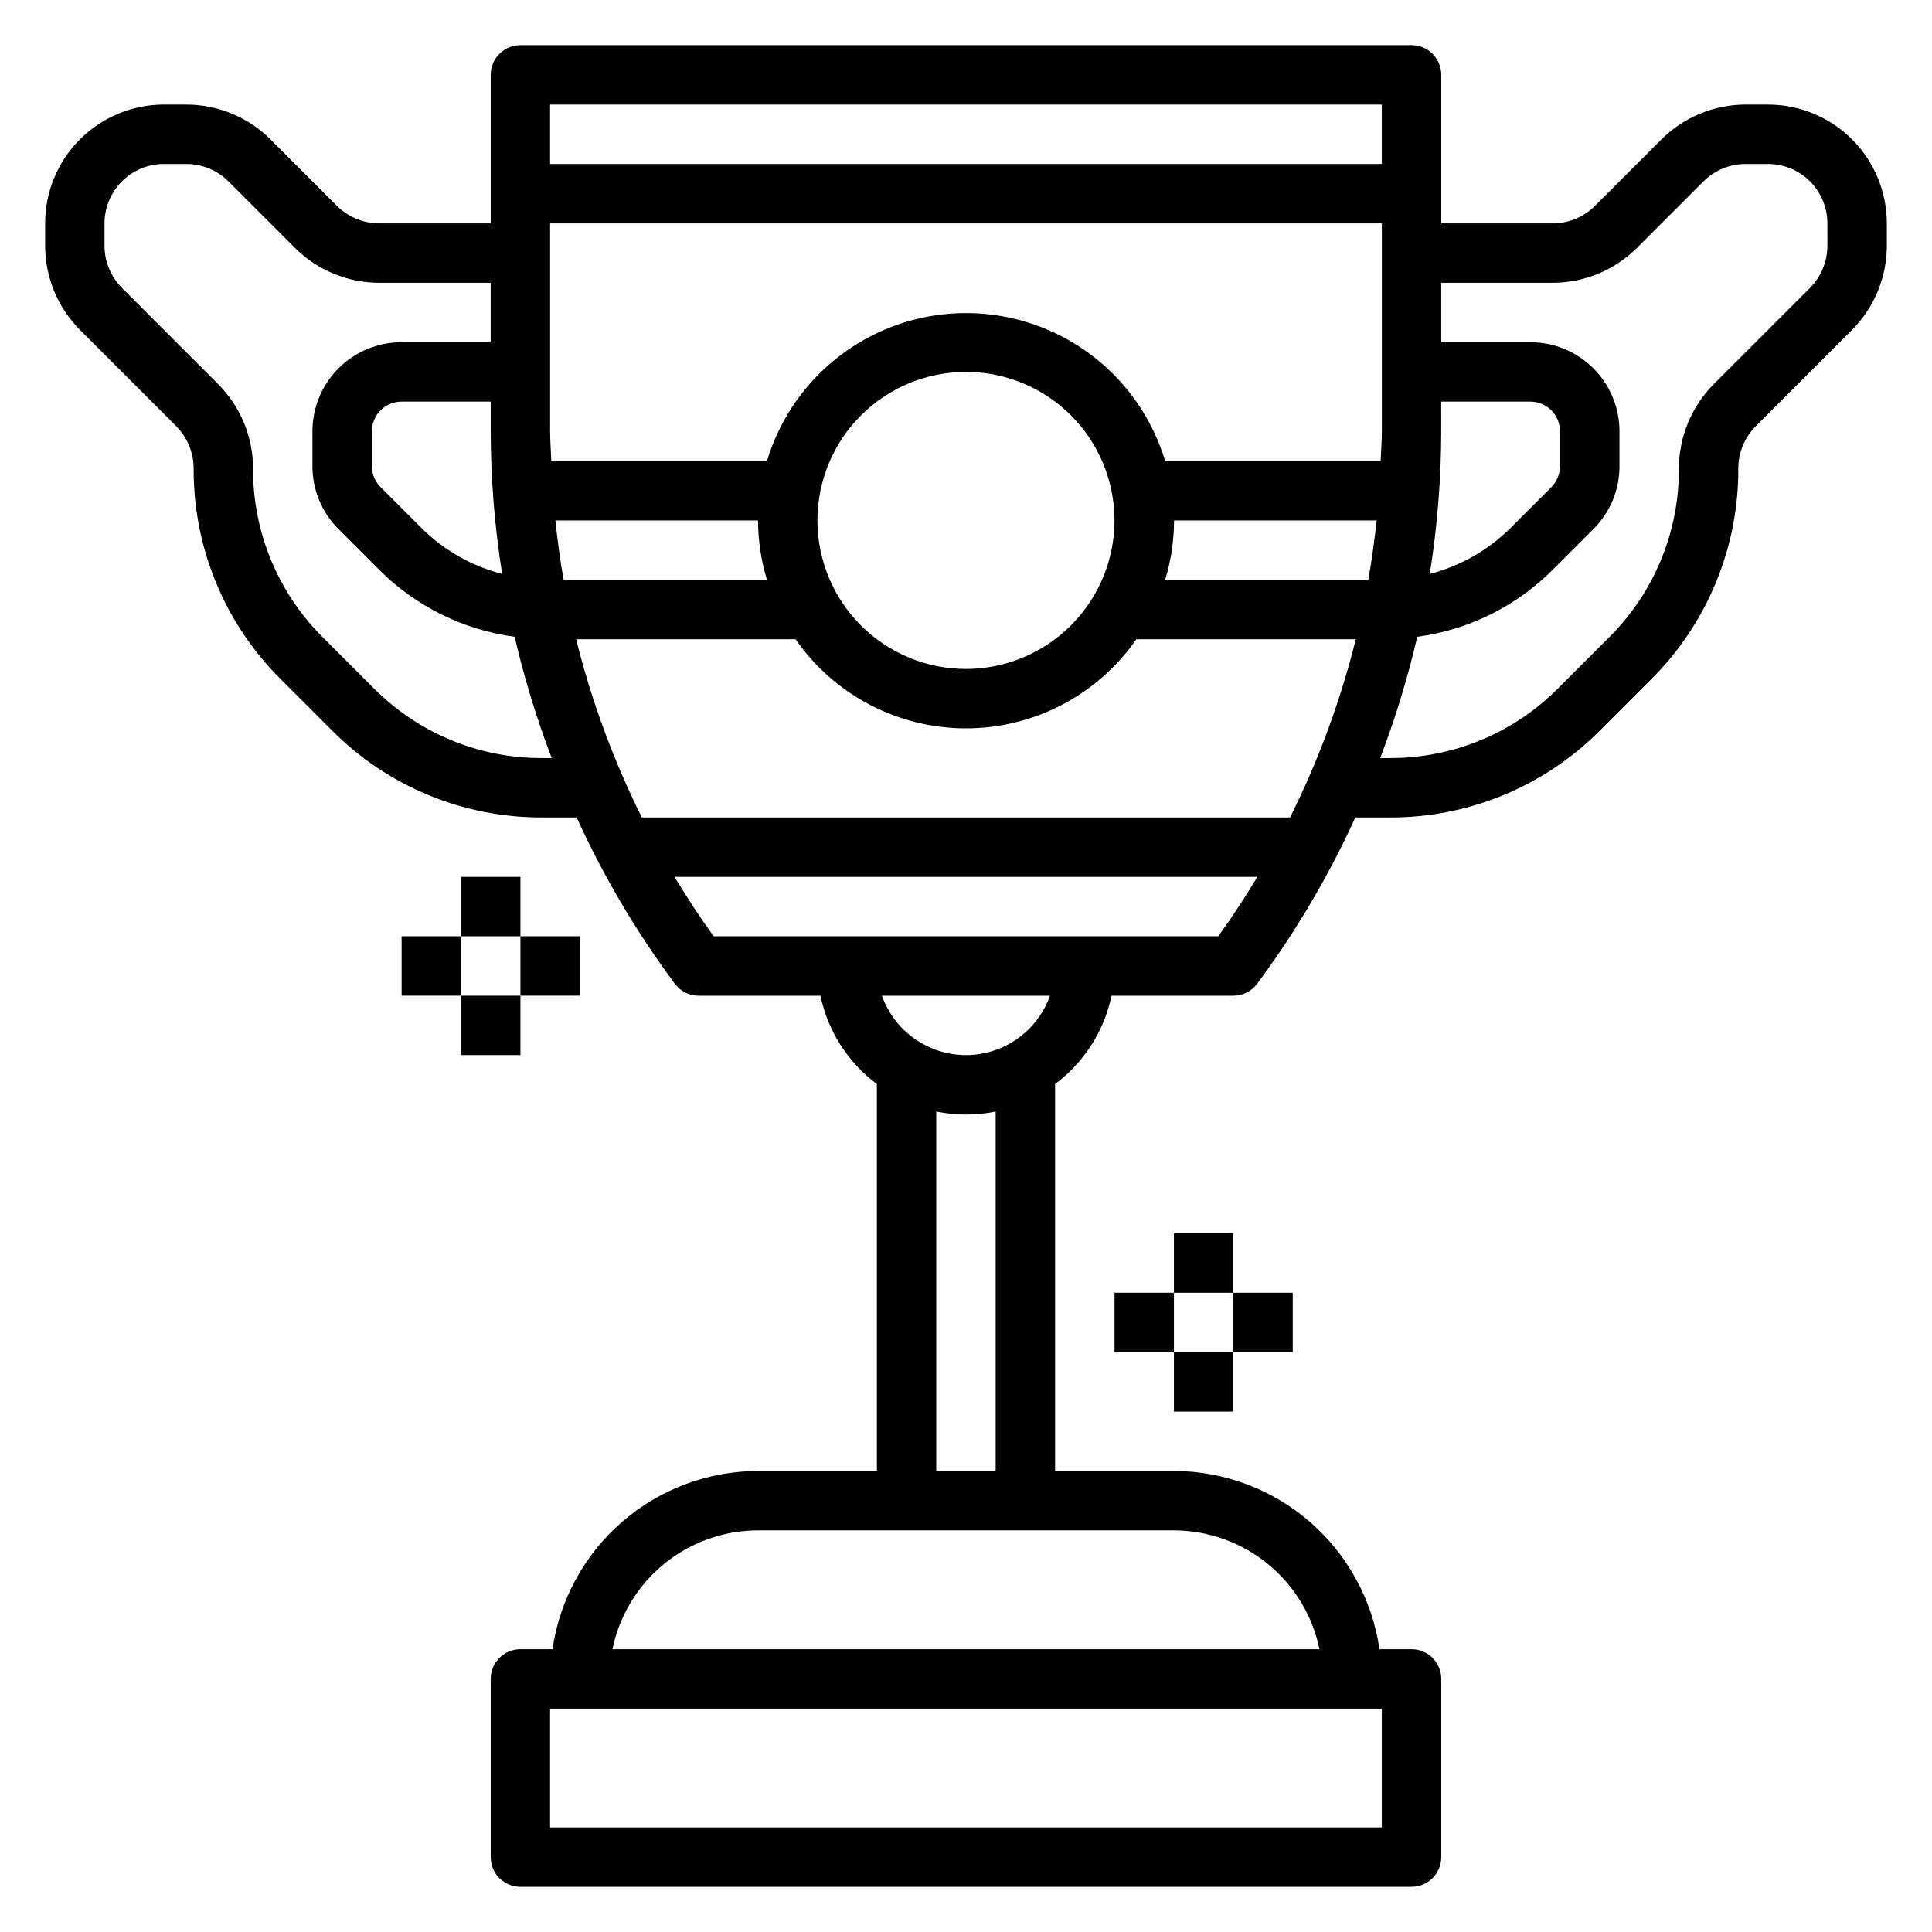 <?xml version="1.0" encoding="UTF-8"?>
<!-- Uploaded to: ICON Repo, www.svgrepo.com, Generator: ICON Repo Mixer Tools -->
<svg fill="#000000" width="800px" height="800px" version="1.1" viewBox="144 144 512 512" xmlns="http://www.w3.org/2000/svg">
 <g>
  <path d="m612.54 171.71h-5.969c-8.344 0.02-16.344 3.336-22.262 9.227l-17.648 17.648c-2.957 2.941-6.957 4.598-11.129 4.613h-29.586v-39.363c0-2.086-0.828-4.09-2.305-5.566-1.477-1.473-3.477-2.305-5.566-2.305h-236.16c-4.348 0-7.871 3.523-7.871 7.871v39.363h-29.582c-4.176-0.016-8.172-1.672-11.133-4.613l-17.648-17.648c-5.918-5.891-13.918-9.207-22.262-9.227h-5.969c-8.352 0-16.359 3.316-22.266 9.223-5.902 5.902-9.223 13.914-9.223 22.266v5.969-0.004c0.023 8.348 3.34 16.348 9.227 22.262l25.52 25.52v0.004c2.988 3.023 4.648 7.113 4.613 11.367-0.055 20.887 8.246 40.934 23.059 55.66l13.602 13.602v0.004c14.73 14.812 34.777 23.113 55.664 23.055h9.172c7.098 15.574 15.824 30.352 26.031 44.086 1.488 1.98 3.82 3.148 6.297 3.148h32.277c1.965 9.363 7.285 17.691 14.957 23.41v102.54h-31.488c-13.238 0.023-26.023 4.809-36.023 13.48-10 8.672-16.551 20.652-18.449 33.75h-8.504c-4.348 0-7.871 3.523-7.871 7.871v47.234c0 2.086 0.828 4.09 2.305 5.566 1.477 1.477 3.481 2.305 5.566 2.305h236.16c2.09 0 4.09-0.828 5.566-2.305 1.477-1.477 2.305-3.481 2.305-5.566v-47.234c0-2.086-0.828-4.09-2.305-5.566-1.477-1.477-3.477-2.305-5.566-2.305h-8.5c-1.902-13.098-8.449-25.078-18.453-33.75-10-8.672-22.785-13.457-36.023-13.48h-31.488v-102.54c7.672-5.719 12.992-14.047 14.957-23.41h32.277c2.477 0 4.809-1.168 6.297-3.148 10.211-13.734 18.934-28.512 26.031-44.086h9.172c20.891 0.059 40.934-8.242 55.664-23.055l13.602-13.602v-0.004c14.855-14.793 23.164-34.93 23.059-55.898 0.012-4.172 1.672-8.172 4.613-11.129l25.52-25.52v-0.004c5.887-5.914 9.203-13.914 9.227-22.262v-5.965c0-8.352-3.316-16.363-9.223-22.266-5.906-5.906-13.914-9.223-22.266-9.223zm-315.86 141.7h58.16-0.004c10.277 14.793 27.145 23.613 45.156 23.613 18.008 0 34.879-8.82 45.152-23.613h58.16c-4.07 16.332-9.914 32.172-17.43 47.23h-171.77c-7.516-15.059-13.359-30.898-17.426-47.23zm-6.898-55.105v-55.102h220.42v55.105c0 2.629-0.219 5.25-0.316 7.871h-57.109c-4.586-15.219-15.516-27.719-29.988-34.285-14.473-6.57-31.078-6.57-45.551 0-14.469 6.566-25.402 19.066-29.984 34.285h-57.152c-0.094-2.625-0.316-5.246-0.316-7.875zm216.83 39.359-53.836 0.004c1.551-5.106 2.344-10.41 2.359-15.746h53.703c-0.598 5.273-1.297 10.523-2.227 15.746zm-106.62 23.617c-10.441 0-20.453-4.144-27.832-11.527-7.383-7.383-11.531-17.395-11.531-27.832s4.148-20.449 11.531-27.832c7.379-7.383 17.391-11.527 27.832-11.527 10.438 0 20.449 4.144 27.832 11.527 7.379 7.383 11.527 17.395 11.527 27.832-0.012 10.434-4.164 20.438-11.543 27.816s-17.383 11.531-27.816 11.543zm-108.81-39.359h53.703c0.016 5.336 0.812 10.641 2.363 15.746h-53.879c-0.93-5.223-1.629-10.473-2.188-15.746zm-14.105 14.168c-8.133-2.09-15.551-6.324-21.484-12.262l-10.738-10.738c-1.473-1.473-2.301-3.473-2.305-5.559v-9.227c0-4.348 3.523-7.871 7.871-7.871h23.617v7.871c0.023 12.656 1.039 25.289 3.039 37.785zm248.86-45.656h23.617c2.09 0 4.09 0.828 5.566 2.305 1.477 1.477 2.305 3.481 2.305 5.566v9.227c0 2.09-0.828 4.09-2.305 5.566l-10.738 10.738c-5.934 5.934-13.352 10.168-21.48 12.254 2-12.496 3.016-25.129 3.035-37.785zm-15.742-78.719v15.742h-220.42v-15.742zm-222.56 173.18c-16.711 0.047-32.746-6.598-44.531-18.445l-13.602-13.602c-11.895-11.852-18.539-27.977-18.445-44.77-0.023-8.344-3.34-16.344-9.227-22.262l-25.52-25.52c-2.941-2.961-4.602-6.961-4.613-11.133v-5.965c0-4.176 1.656-8.18 4.609-11.133 2.953-2.953 6.957-4.613 11.133-4.613h5.969c4.172 0.016 8.172 1.672 11.129 4.613l17.648 17.648c5.918 5.891 13.918 9.203 22.266 9.227h29.582v15.742l-23.617 0.004c-6.262 0-12.27 2.488-16.699 6.914-4.43 4.43-6.918 10.438-6.918 16.699v9.227c-0.012 6.266 2.481 12.277 6.922 16.699l10.738 10.738v-0.004c9.691 9.719 22.32 15.973 35.926 17.793 2.539 10.926 5.82 21.664 9.824 32.141zm222.56 283.39h-220.42v-31.488h220.42zm-16.531-47.23-187.36-0.004c1.828-8.883 6.66-16.867 13.688-22.605 7.027-5.734 15.816-8.871 24.887-8.883h110.21c9.07 0.012 17.863 3.148 24.887 8.883 7.027 5.738 11.863 13.723 13.688 22.605zm-85.805-47.234h-15.746v-95.254c5.195 1.062 10.551 1.062 15.746 0zm-7.871-110.21c-4.883-0.004-9.645-1.52-13.633-4.34-3.988-2.82-7.004-6.801-8.637-11.402h44.539c-1.637 4.602-4.652 8.582-8.641 11.402-3.984 2.82-8.746 4.336-13.629 4.34zm66.863-31.488h-133.73c-3.684-5.102-7.125-10.367-10.359-15.742h154.45c-3.227 5.375-6.676 10.645-10.359 15.742zm161.43-182.96c-0.016 4.172-1.672 8.172-4.613 11.133l-25.52 25.52h-0.004c-5.934 5.984-9.25 14.074-9.227 22.5 0.047 16.711-6.594 32.746-18.441 44.531l-13.602 13.602h-0.004c-11.785 11.848-27.82 18.492-44.531 18.445h-2.574c4.004-10.477 7.285-21.215 9.824-32.141 13.605-1.82 26.234-8.074 35.93-17.793l10.738-10.738-0.004 0.004c4.445-4.418 6.938-10.434 6.922-16.699v-9.227c0-6.262-2.488-12.27-6.918-16.699-4.43-4.426-10.434-6.914-16.699-6.914h-23.617v-15.746h29.586c8.344-0.023 16.344-3.336 22.262-9.227l17.648-17.648c2.957-2.941 6.957-4.598 11.129-4.613h5.969c4.176 0 8.18 1.66 11.133 4.613s4.613 6.957 4.613 11.133z"/>
  <path d="m266.18 376.38h15.742v15.742h-15.742z"/>
  <path d="m266.18 407.87h15.742v15.742h-15.742z"/>
  <path d="m250.43 392.12h15.742v15.742h-15.742z"/>
  <path d="m281.92 392.12h15.742v15.742h-15.742z"/>
  <path d="m455.1 470.85h15.742v15.742h-15.742z"/>
  <path d="m455.1 502.34h15.742v15.742h-15.742z"/>
  <path d="m439.36 486.59h15.742v15.742h-15.742z"/>
  <path d="m470.85 486.59h15.742v15.742h-15.742z"/>
 </g>
</svg>